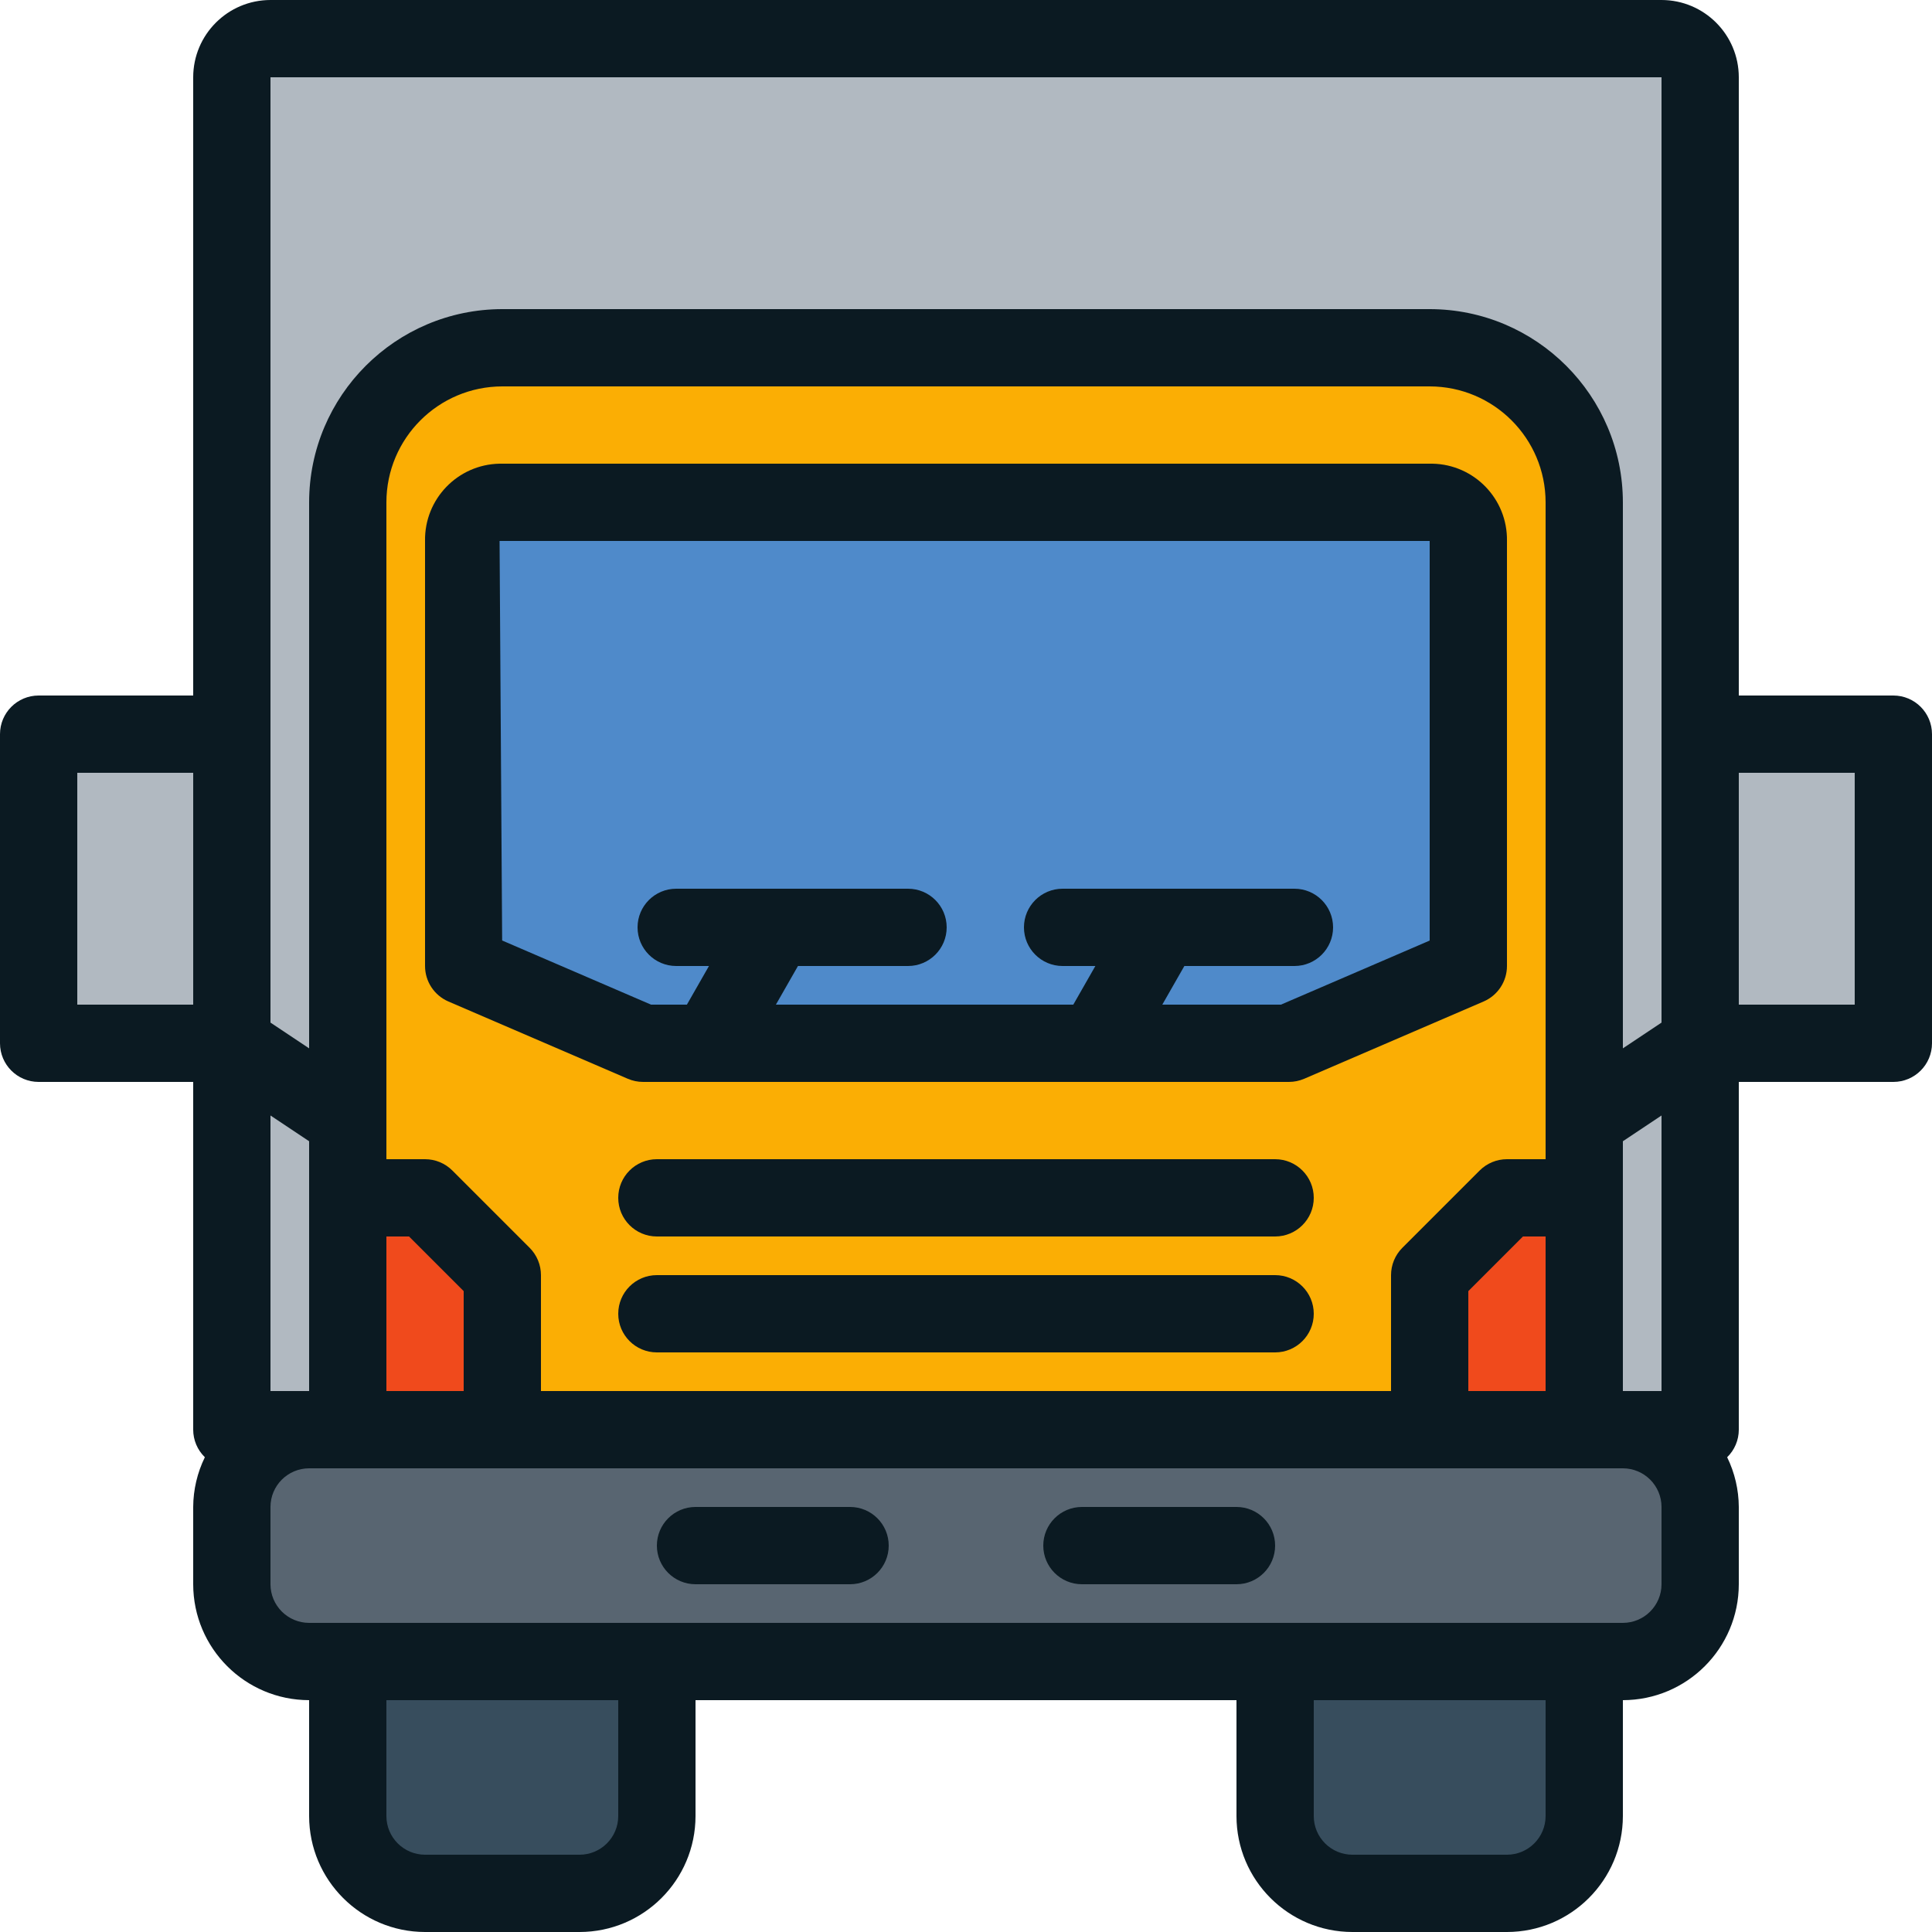 <svg height="400pt" viewBox="0 0 400 400" width="400pt" xmlns="http://www.w3.org/2000/svg"><path d="m56 8h288c4.418 0 8 3.582 8 8v280h-304v-280c0-4.418 3.582-8 8-8zm0 0" fill="#b1b9c1"/><path d="m72 296v-192c0-17.672 14.328-32 32-32h192c17.672 0 32 14.328 32 32v192zm0 0" fill="#fbae04"/><path d="m72 344h64v32c0 8.836-7.164 16-16 16h-32c-8.836 0-16-7.164-16-16zm0 0" fill="#374d5d"/><path d="m264 344h64v32c0 8.836-7.164 16-16 16h-32c-8.836 0-16-7.164-16-16zm0 0" fill="#374d5d"/><path d="m8 152h40v64h-40zm0 0" fill="#b1b9c1"/><path d="m352 152h40v64h-40zm0 0" fill="#b1b9c1"/><path d="m64 296h272c8.836 0 16 7.164 16 16v16c0 8.836-7.164 16-16 16h-272c-8.836 0-16-7.164-16-16v-16c0-8.836 7.164-16 16-16zm0 0" fill="#586571"/><path d="m304 200-37.145 16h-133.711l-37.145-16v-88c-.152-4.258 3.172-7.836 7.43-8h193.141c4.258.164 7.582 3.742 7.43 8zm0 0" fill="#4f8aca"/><path d="m104 296h-32v-48h16l16 16zm0 0" fill="#f04a1c"/><path d="m296 296h32v-48h-16l-16 16zm0 0" fill="#f04a1c"/><g fill="#0b1a22"><path d="m392 144h-32v-128c-.008-8.832-7.168-15.992-16-16h-288c-8.832.008-15.992 7.168-16 16v128h-32c-4.418 0-8 3.582-8 8v64c0 4.418 3.582 8 8 8h32v72c0 2.148.871 4.207 2.414 5.703-1.57 3.207-2.395 6.727-2.414 10.297v16c.016 13.25 10.75 23.984 24 24v24c.016 13.25 10.75 23.984 24 24h32c13.25-.016 23.984-10.75 24-24v-24h112v24c.016 13.25 10.75 23.984 24 24h32c13.25-.016 23.984-10.75 24-24v-24c13.25-.016 23.984-10.75 24-24v-16c-.02-3.57-.844-7.09-2.41-10.297 1.539-1.496 2.41-3.555 2.41-5.703v-72h32c4.418 0 8-3.582 8-8v-64c0-4.418-3.582-8-8-8zm-56 144v-51.719l8-5.332v57.051zm-224 0v-24c0-2.121-.844-4.156-2.344-5.656l-16-16c-1.5-1.5-3.535-2.344-5.656-2.344h-8v-136c.016-13.25 10.75-23.984 24-24h192c13.25.016 23.984 10.75 24 24v136h-8c-2.121 0-4.156.844-5.656 2.344l-16 16c-1.5 1.5-2.344 3.535-2.344 5.656v24zm-56 0v-57.051l8 5.332v51.719zm24-32h4.688l11.312 11.312v20.688h-16zm224 11.312 11.312-11.312h4.688v32h-16zm-248-251.312h288v195.719l-8 5.332v-113.051c-.027-22.082-17.918-39.973-40-40h-192c-22.082.027-39.973 17.918-40 40v113.051l-8-5.332zm-40 192v-48h24v48zm112 168c-.004 4.414-3.586 7.996-8 8h-32c-4.414-.004-7.996-3.586-8-8v-24h48zm192 0c-.004 4.414-3.586 7.996-8 8h-32c-4.414-.004-7.996-3.586-8-8v-24h48zm24-48c-.004 4.414-3.586 7.996-8 8h-272c-4.414-.004-7.996-3.586-8-8v-16c.004-4.414 3.586-7.996 8-8h272c4.414.004 7.996 3.586 8 8zm40-120h-24v-48h24zm0 0"/><path d="m133.145 224h133.711c1.09 0 2.164-.223 3.164-.652l37.145-16c2.934-1.266 4.836-4.152 4.836-7.348v-88c.145-8.676-6.754-15.832-15.43-16h-193.141c-8.676.168-15.574 7.324-15.43 16v88c0 3.195 1.902 6.082 4.836 7.348l37.145 16c1 .43 2.074.652 3.164.652zm-29.715-112h192.57v82.734l-30.793 13.266h-24.566l4.57-8h22.789c4.418 0 8-3.582 8-8s-3.582-8-8-8h-48c-4.418 0-8 3.582-8 8s3.582 8 8 8h6.785l-4.57 8h-61.574l4.57-8h22.789c4.418 0 8-3.582 8-8s-3.582-8-8-8h-48c-4.418 0-8 3.582-8 8s3.582 8 8 8h6.785l-4.57 8h-7.422l-30.828-13.281zm0 0"/><path d="m176 312h-32c-4.418 0-8 3.582-8 8s3.582 8 8 8h32c4.418 0 8-3.582 8-8s-3.582-8-8-8zm0 0"/><path d="m256 312h-32c-4.418 0-8 3.582-8 8s3.582 8 8 8h32c4.418 0 8-3.582 8-8s-3.582-8-8-8zm0 0"/><path d="m264 264h-128c-4.418 0-8 3.582-8 8s3.582 8 8 8h128c4.418 0 8-3.582 8-8s-3.582-8-8-8zm0 0"/><path d="m264 240h-128c-4.418 0-8 3.582-8 8s3.582 8 8 8h128c4.418 0 8-3.582 8-8s-3.582-8-8-8zm0 0"/></g></svg>